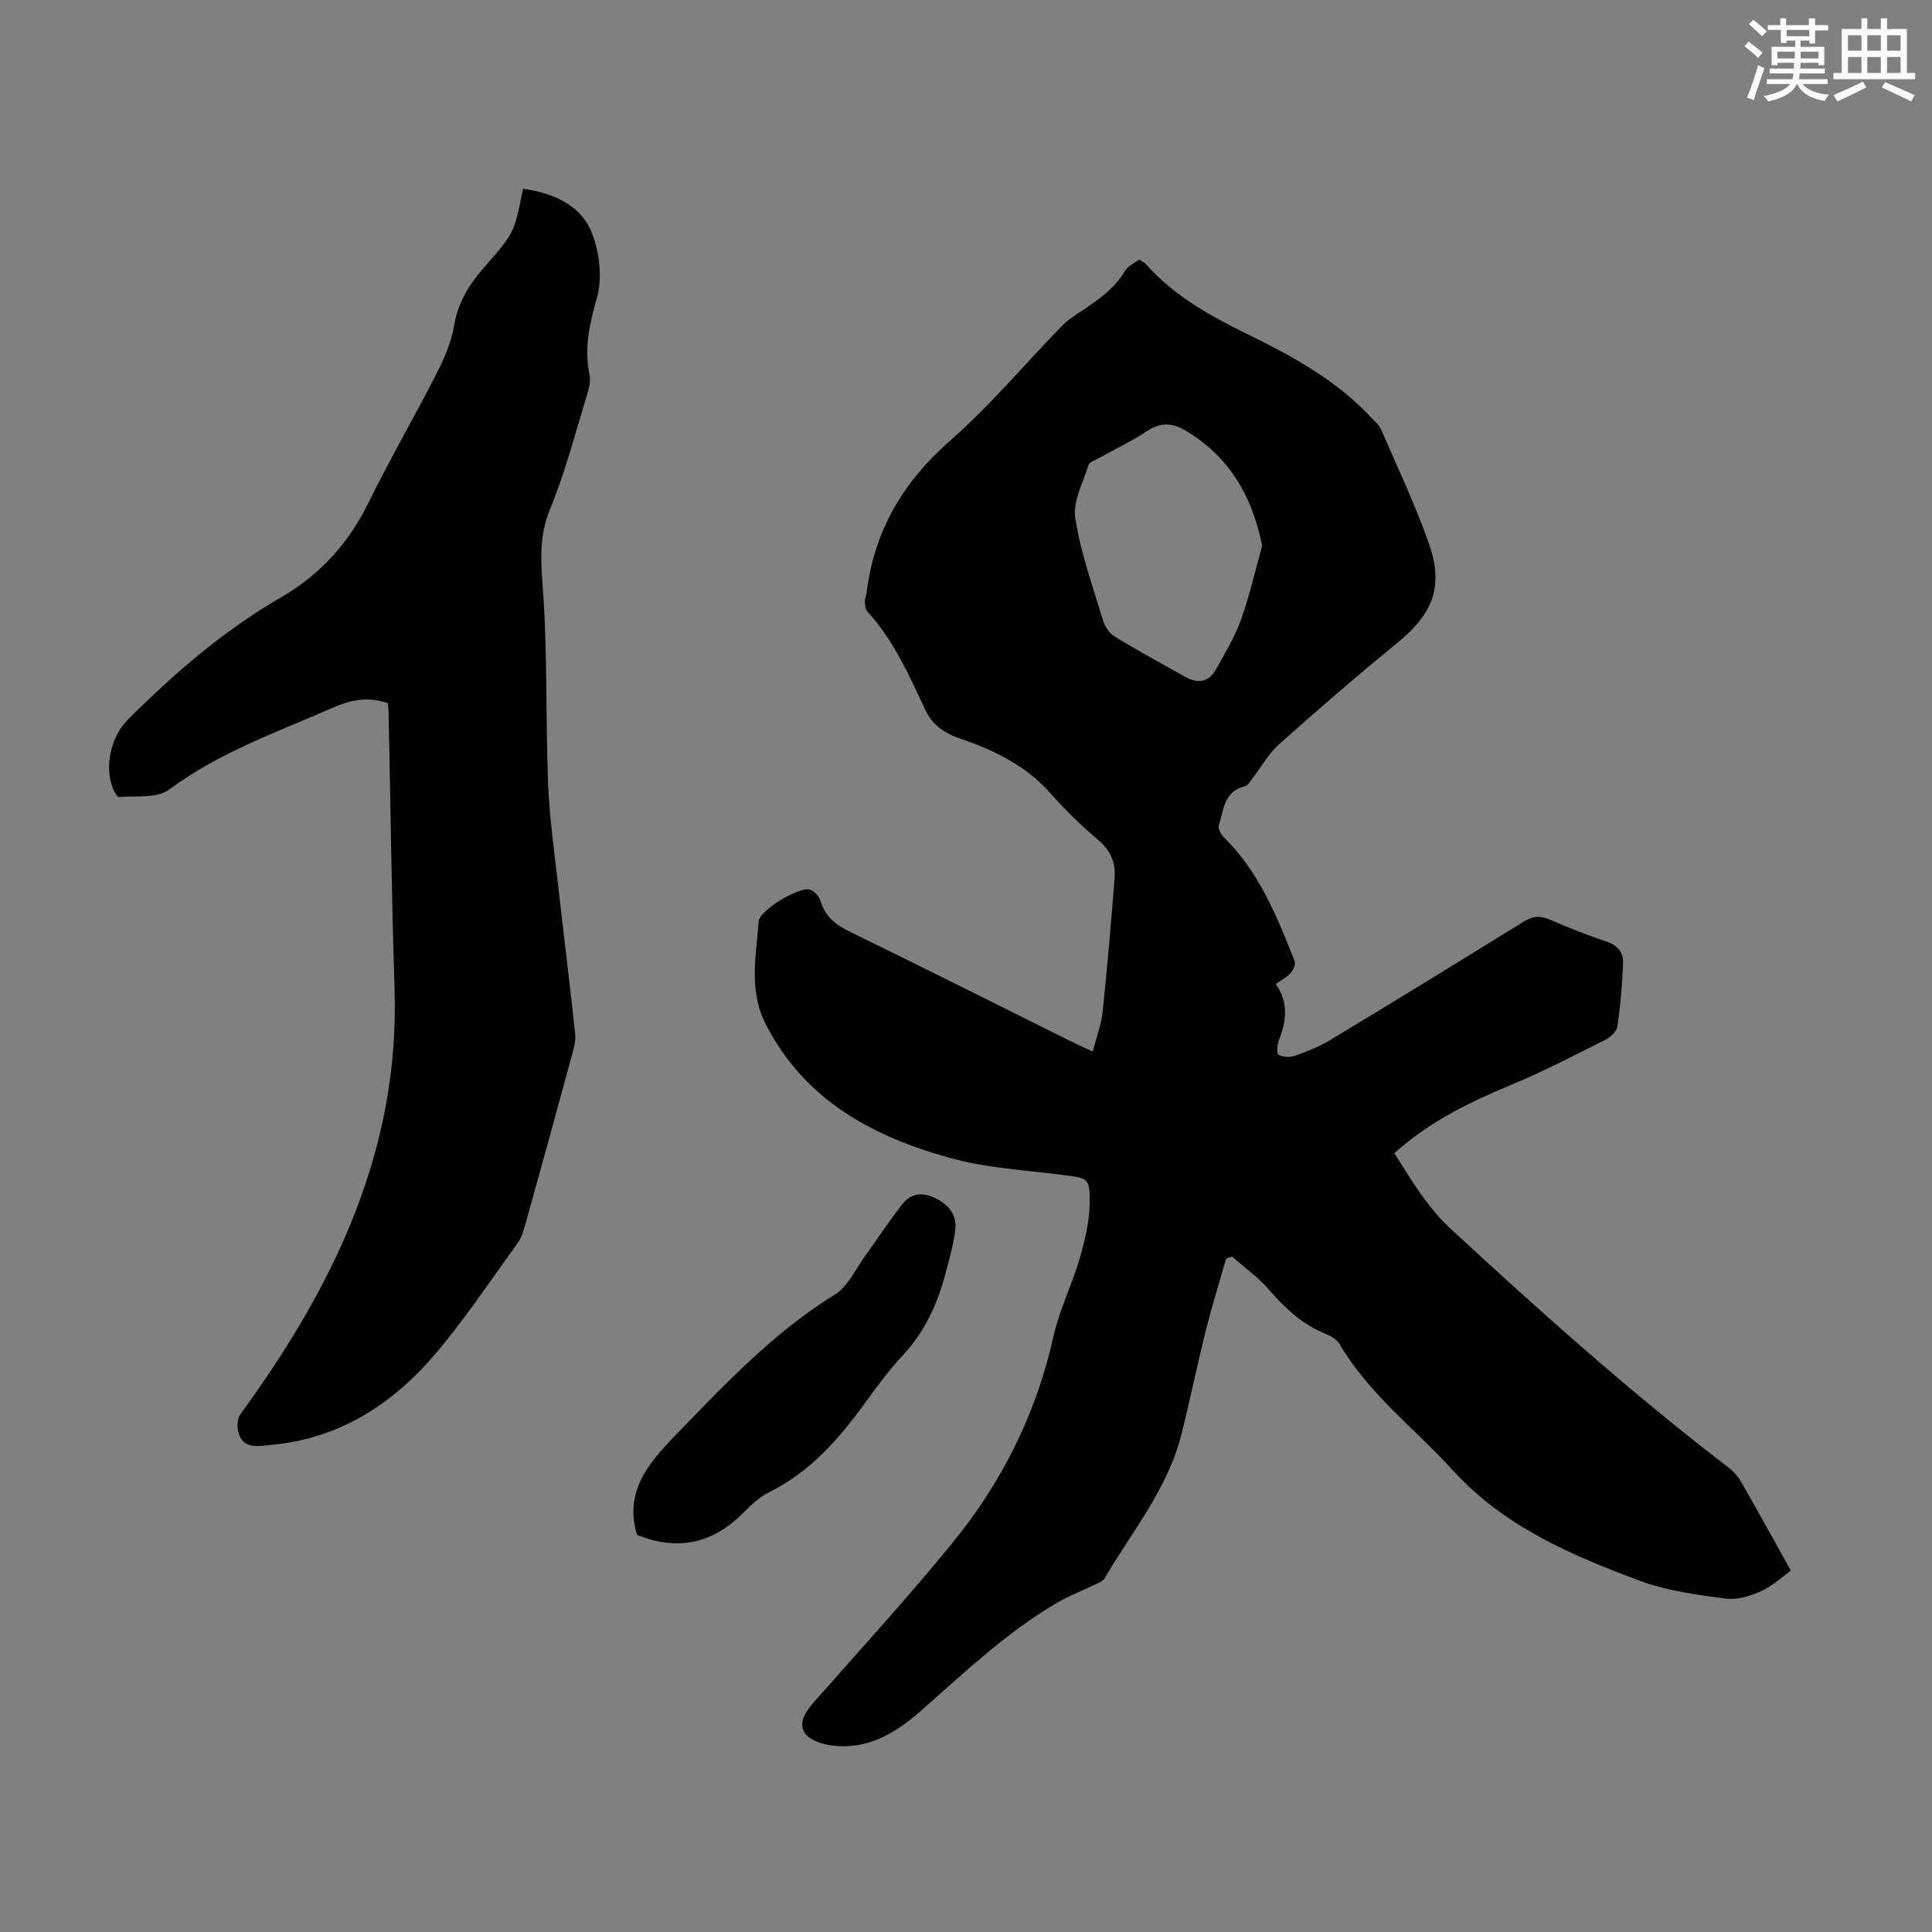 <svg enable-background="new 0 0 400 400" viewBox="0 0 400 400" xmlns="http://www.w3.org/2000/svg"><rect x="0" y="0" width="400" height="400" fill="#808080" stroke="none"/><g fill="#010000"><path d="m226.24 217.69c.73-2.83 1.76-5.46 2.04-8.16.98-9.21 1.74-18.45 2.49-27.69.25-3.16-.8-5.74-3.39-7.93-3.49-2.96-6.81-6.18-9.84-9.61-5.08-5.76-11.67-8.98-18.68-11.36-3.34-1.13-5.84-2.88-7.27-5.93-3.36-7.18-6.54-14.43-12-20.38-.44-.48-.47-1.42-.52-2.15-.03-.53.28-1.08.34-1.63 1.52-12.87 7.52-23.04 17.32-31.63 8.05-7.06 15.02-15.34 22.48-23.07.7-.72 1.4-1.46 2.21-2.04 4.15-2.98 8.78-5.36 11.5-10.03.57-.98 1.88-1.53 2.93-2.35.54.37 1.06.6 1.41.99 5.78 6.48 13.14 10.62 20.81 14.37 9.46 4.63 18.7 9.65 25.99 17.53.68.73 1.52 1.43 1.89 2.31 3.36 7.78 7.01 15.47 9.84 23.44 3.22 9.07.9 14.71-6.6 20.82-8.32 6.78-16.43 13.83-24.45 20.97-2.1 1.87-3.51 4.51-5.27 6.78-.53.68-1.05 1.69-1.75 1.85-4.37 1.03-4.37 4.93-5.37 8.09-.21.66.42 1.87 1.02 2.46 7.33 7.18 11.04 16.42 14.68 25.68.25.63-.3 1.83-.85 2.44-.79.88-1.91 1.45-3.06 2.27 2.68 3.85 2.2 7.68.65 11.6-.37.93-.53 2.77-.09 3.03.88.52 2.35.59 3.37.24 2.51-.89 5.04-1.88 7.31-3.25 13.4-8.09 26.75-16.27 40.05-24.52 1.82-1.13 3.31-1.33 5.26-.5 3.9 1.67 7.85 3.26 11.87 4.59 2.26.75 3.55 2.2 3.48 4.32-.15 4.43-.54 8.87-1.17 13.26-.15 1.05-1.46 2.26-2.53 2.79-6.38 3.21-12.73 6.52-19.32 9.25-8.72 3.62-17.1 7.68-24.34 14.22 3.55 5.58 6.77 11.13 11.74 15.73 18.58 17.17 37.42 34.01 57.52 49.41 1.03.79 1.95 1.86 2.59 2.98 3.47 6.07 6.84 12.2 10.25 18.31-1.64 1.16-3.72 3.11-6.18 4.25-2.22 1.02-4.95 1.84-7.29 1.53-5.96-.8-12.11-1.57-17.69-3.65-14.25-5.31-28.19-11.22-38.86-22.95-7.88-8.65-17.4-15.8-23.44-26.13-.55-.95-1.82-1.65-2.9-2.09-4.81-1.95-8.4-5.32-11.74-9.19-2.2-2.55-5.03-4.55-7.58-6.8-.41.12-.82.24-1.23.37-1.42 4.99-2.97 9.95-4.23 14.99-1.79 7.15-3.26 14.38-5.06 21.53-2.83 11.2-10.21 20.03-15.89 29.73-.33.57-1.17.9-1.83 1.22-2.67 1.3-5.47 2.35-8.02 3.84-10.5 6.14-19.25 14.53-28.32 22.49-5.21 4.57-10.94 7.94-18.15 7.08-2.04-.24-4.72-1.09-5.72-2.59-1.46-2.2.2-4.53 1.94-6.5 9.62-10.91 19.45-21.65 28.64-32.92 10.23-12.53 17.32-26.74 20.87-42.69 1.23-5.52 3.86-10.71 5.44-16.16 1.1-3.8 2.05-7.79 2.07-11.7.03-5.03-.41-4.91-5.37-5.56-7.87-1.03-15.93-1.44-23.51-3.54-15.99-4.43-30.08-11.89-38.16-27.65-3.62-7.05-2.02-14.21-1.48-21.37.17-2.29 8.32-7.17 10.57-6.55.92.25 1.96 1.42 2.24 2.38.94 3.15 3.02 4.86 5.91 6.27 15.76 7.7 31.44 15.57 47.16 23.38.91.44 1.84.83 3.27 1.48zm35.08-104.69c-2.09-10.45-6.94-18.61-16.02-23.95-2.58-1.51-5.05-1.65-7.78.17-3.24 2.16-6.81 3.84-10.23 5.74-.68.38-1.73.71-1.91 1.27-1.12 3.65-3.29 7.55-2.76 11.01 1.09 7.11 3.58 14.02 5.66 20.96.39 1.31 1.27 2.83 2.38 3.51 4.83 2.97 9.82 5.68 14.78 8.45 2.55 1.43 4.83 1.08 6.3-1.55 1.88-3.37 3.91-6.73 5.21-10.34 1.79-5.03 2.96-10.27 4.37-15.27z"/><path d="m80.31 145.59c-4.1-1.42-7.59-.72-11.26.88-11.66 5.08-23.67 9.3-34.08 17.03-2.48 1.84-6.84 1.21-10.36 1.53-.36.03-.95-1.12-1.23-1.81-1.84-4.49-.37-10.76 3.06-14.19 9.68-9.68 19.95-18.55 31.89-25.45 7.89-4.56 13.84-11.1 17.93-19.44 4.43-9.03 9.5-17.74 14.07-26.7 1.6-3.14 3.11-6.52 3.67-9.96.81-4.91 3.2-8.68 6.35-12.26 6.17-7.03 6.13-7.06 7.94-16.15 5.89.84 11.53 3.17 13.93 8.43 1.92 4.2 2.58 10 1.32 14.37-1.53 5.33-2.61 10.23-1.49 15.66.27 1.32-.09 2.88-.51 4.22-2.43 7.9-4.49 15.97-7.63 23.59-2.19 5.33-2 10.19-1.57 15.77 1.04 13.69.61 27.48 1.14 41.22.27 6.91 1.27 13.8 2.04 20.68 1.16 10.34 2.46 20.66 3.56 31 .16 1.48-.3 3.09-.7 4.57-3.25 11.96-6.54 23.92-9.88 35.86-.32 1.15-.87 2.31-1.57 3.28-5.68 7.77-10.98 15.87-17.26 23.12-8.79 10.16-19.78 17.09-33.57 18.31-2.49.22-5.95 1.1-6.81-2.89-.23-1.09-.13-2.62.49-3.47 19.17-26.28 33.01-54.42 31.91-88.08-.62-19.01-.83-38.04-1.23-57.06-.01-.65-.09-1.31-.15-2.06z"/><path d="m131.89 317.77c-2.92-9.61 3.27-15.75 8.8-21.48 9.92-10.27 19.82-20.64 32.18-28.28 2.72-1.68 4.28-5.3 6.3-8.07 2.61-3.58 5.01-7.32 7.78-10.77 1.71-2.13 4.1-2.38 6.67-1.12 2.68 1.31 4.44 3.34 4.18 6.28-.27 2.97-1.16 5.89-1.9 8.8-1.65 6.47-4.27 12.4-8.91 17.39-2.81 3.02-5.31 6.36-7.73 9.72-5.48 7.58-11.49 14.51-20.11 18.76-2.05 1.01-3.82 2.76-5.47 4.4-6.32 6.29-13.57 7.72-21.79 4.37z"/></g><path d="m361.2 9.6.8-1c.9.7 1.9 1.4 2.9 2.3l-.9 1.1c-1-1-2-1.8-2.8-2.4zm.5 10.6c.9-2.1 1.6-4.3 2.3-6.7.4.2.8.4 1.3.6-.7 2.1-1.5 4.3-2.2 6.6zm.4-15.2.9-.9c1 .8 2 1.6 2.8 2.4l-1 1c-.9-.9-1.8-1.7-2.7-2.5zm12.5-1.2h1.2v1.4h2.7v1.1h-2.7v2.7h-1.2v-.6h-1.8v1.3h4.9v3.8h-1.2v-.5h-3.7c0 .4-.1.9-.1 1.2h5.1v1h-5.2c0 .5-.1.9-.2 1.2h6v1h-5.2c1.1 1.3 2.9 2 5.5 2.2-.4.4-.7.8-.9 1.3-2.9-.5-4.8-1.6-5.7-3.5h-.1c-.8 1.7-2.7 2.9-5.9 3.6-.2-.4-.6-.8-.9-1.1 2.8-.6 4.6-1.4 5.4-2.5h-4.8v-1h5.3c.1-.3.2-.7.2-1.2h-4.9v-1h5c0-.4 0-.8.1-1.2h-3.5v.5h-1.2v-3.8h4.9v-1.3h-1.8v.5h-1.2v-2.7h-2.7v-1h2.6v-1.4h1.2v1.4h4.7v-1.4zm-6.6 8.3h3.6c0-.4 0-.9 0-1.4h-3.6zm1.9-4.6h4.7v-1.3h-4.7zm6.6 3.2h-3.7v1.4h3.7z" fill="#fbfcfa"/><path d="m385.3 3.8h1.3v2.2h2.8v-2.2h1.3v2.2h4.1v9.1h1.7v1.3h-16.9v-1.3h1.7v-9.1h4.1v-2.2zm.4 13.1.7 1.2c-1.8.9-3.8 1.9-6 2.9-.2-.4-.5-.8-.8-1.3 2.3-1 4.3-1.9 6.1-2.8zm-3.1-6.4h2.8v-3.2h-2.8zm0 4.6h2.8v-3.3h-2.8zm4-4.6h2.8v-3.2h-2.8zm0 4.6h2.8v-3.3h-2.8zm3.7 1.9c2.1.9 4.1 1.8 6.1 2.7l-.7 1.3c-2.2-1.1-4.2-2-6.1-2.9zm3.2-9.7h-2.8v3.2h2.8zm-2.8 7.8h2.8v-3.3h-2.8z" fill="#fbfcfa"/></svg>